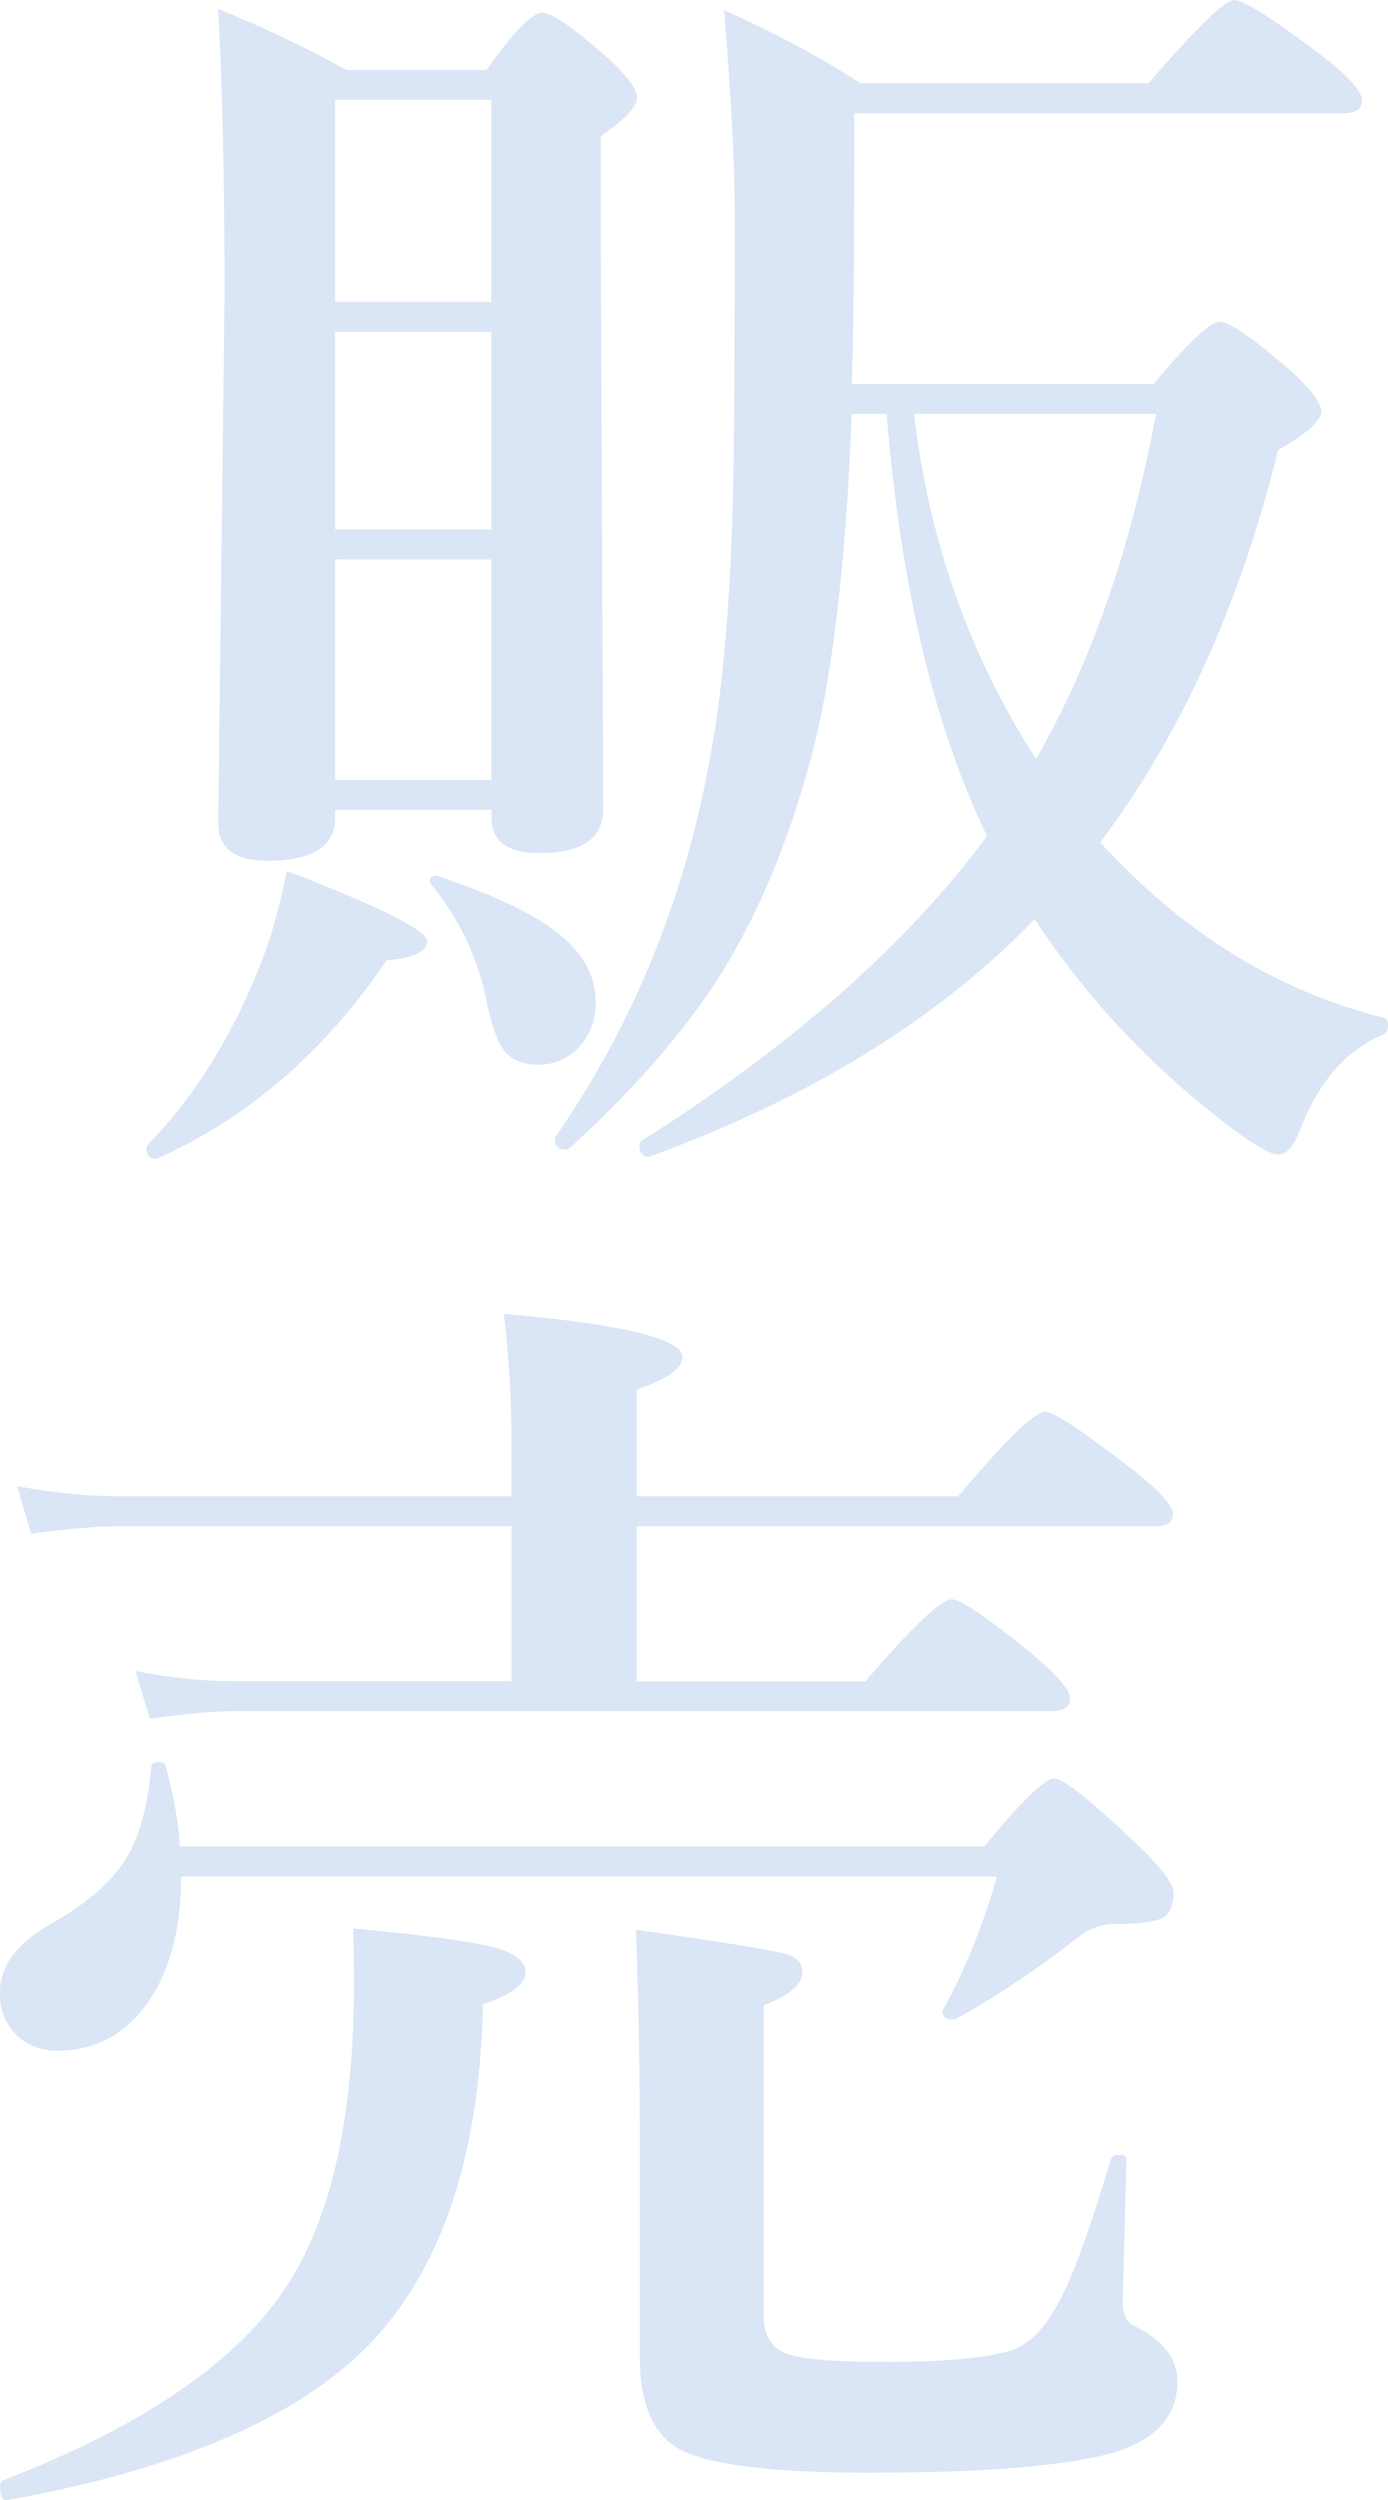 <?xml version="1.0" encoding="UTF-8"?>
<svg id="_レイヤー_2" data-name="レイヤー 2" xmlns="http://www.w3.org/2000/svg" viewBox="0 0 198.39 357.22">
  <defs>
    <style>
      .cls-1 {
        fill: #dae5f5;
      }
    </style>
  </defs>
  <g id="_レイヤー_1-2" data-name="レイヤー 1">
    <g>
      <path class="cls-1" d="M61.07,134.5c0,1.45-1.94,2.36-5.81,2.72-8.9,13.08-19.8,22.49-32.7,28.25-.06.06-.15.09-.27.09-.91,0-1.36-.49-1.36-1.45,0-.18.06-.36.18-.54,6.42-6.6,11.62-14.77,15.62-24.52,1.76-4.18,3.18-9.05,4.27-14.62,13.38,5.15,20.07,8.51,20.07,10.08ZM70.24,115.71h-22.34v1.09c0,4.12-3.21,6.18-9.63,6.18-4.72,0-7.08-1.79-7.08-5.36l.91-75.56c0-15.68-.3-29.27-.91-40.78,6.42,2.6,12.53,5.51,18.35,8.72h19.98c3.87-5.45,6.54-8.17,7.99-8.17s4.6,2.24,9.63,6.72c2.6,2.42,3.91,4.21,3.91,5.36,0,1.33-1.73,3.18-5.18,5.54v15.89l.36,80.19c0,4.24-3.03,6.36-9.08,6.36-4.6,0-6.9-1.69-6.9-5.09v-1.09ZM70.24,43.14V14.26h-22.34v28.88h22.34ZM70.24,75.65v-28.25h-22.34v28.25h22.34ZM70.24,111.44v-31.51h-22.34v31.51h22.34ZM85.14,143.22c0,2.67-.88,4.87-2.63,6.63-1.58,1.51-3.42,2.27-5.54,2.27-2.36,0-4.06-.76-5.09-2.27-.91-1.33-1.73-3.78-2.45-7.36-1.21-5.81-3.81-11.2-7.81-16.17-.12-.18-.18-.33-.18-.45,0-.48.27-.73.82-.73.12,0,.27.03.45.09,8.42,2.79,14.35,5.69,17.8,8.72,3.09,2.67,4.63,5.75,4.63,9.26ZM157.25,120.34c11.75,12.9,25.25,21.25,40.51,25.07.42.12.64.45.64,1,0,.73-.27,1.21-.82,1.45-5.27,2.24-9.23,6.87-11.9,13.9-.85,2.12-1.85,3.18-3,3.18-.91,0-2.69-.94-5.36-2.82-11.81-8.66-21.62-18.92-29.43-30.79-13.75,14.23-32.06,25.52-54.95,33.88-.06.06-.12.09-.18.09-.91,0-1.36-.58-1.36-1.73,0-.24.09-.42.27-.54,21.67-13.74,38.14-28.27,49.41-43.59-7.57-15.62-12.35-35.72-14.35-60.3h-5c-.85,22.52-2.97,39.57-6.36,51.13-3.39,11.99-7.87,22.19-13.44,30.61-5.09,7.63-11.96,15.38-20.62,23.25-.12.06-.27.09-.45.09-1.03,0-1.54-.49-1.54-1.45,0-.12.03-.24.09-.36,11.14-16.11,18.5-34.15,22.07-54.13,1.76-9.26,2.85-21.43,3.27-36.51.18-7.14.27-20.71.27-40.69,0-7.63-.51-17.5-1.54-29.61,7.27,3.21,13.77,6.69,19.53,10.44h41.14c6.84-7.93,10.93-11.9,12.26-11.9s5.66,2.72,12.81,8.17c3.63,2.85,5.45,4.9,5.45,6.18s-.94,1.82-2.82,1.82h-69.75v6.9c0,14.71-.12,25.31-.36,31.79h43.14c4.96-5.93,8.11-8.9,9.45-8.9s4.81,2.36,10.26,7.08c2.85,2.67,4.27,4.57,4.27,5.72,0,1.33-2.06,3.18-6.18,5.54-5.51,22.22-13.99,40.9-25.43,56.04ZM148.08,108.44c7.81-13.5,13.53-29.94,17.17-49.32h-34.6c2.12,18.16,7.93,34.6,17.44,49.32Z"/>
      <path class="cls-1" d="M25.7,263.82h114.98c5.33-6.48,8.66-9.72,9.99-9.72s5.36,3.21,12.08,9.63c3.33,3.21,5,5.45,5,6.72,0,1.82-.58,3.03-1.73,3.63-1.15.54-3.36.82-6.63.82-2,0-3.72.61-5.18,1.82-6.72,5.15-12.59,9.05-17.62,11.72-.12.06-.24.09-.36.09-1.03,0-1.54-.39-1.54-1.18,0-.06.03-.12.09-.18,3.15-5.69,5.72-12.05,7.72-19.07H25.88c0,7.87-1.76,14.11-5.27,18.71-3.15,4.12-7.3,6.18-12.44,6.18-2.54,0-4.6-.88-6.18-2.63-1.33-1.51-2-3.36-2-5.54,0-3.87,2.36-7.14,7.08-9.81,5.33-3.03,8.99-6.21,10.99-9.54,1.88-3.09,3.06-7.39,3.54-12.9,0-.54.36-.82,1.09-.82.54,0,.88.21,1,.64,1.15,4.12,1.82,7.93,2,11.44ZM75.11,281.8c0,1.7-2.03,3.21-6.08,4.54-.49,22.77-6.45,39.51-17.89,50.22-10.29,9.57-26.94,16.44-49.95,20.62-.79.18-1.18-.45-1.18-1.91,0-.49.15-.79.45-.91,20.4-7.87,34.06-17.35,40.96-28.43,6.12-9.81,9.17-23.95,9.17-42.41,0-2.72-.03-5.39-.09-7.99,10.59.97,17.44,1.91,20.53,2.82,2.72.79,4.09,1.94,4.09,3.45ZM91,218.05v22.16h32.7c6.72-7.81,10.84-11.72,12.35-11.72,1.27,0,5.24,2.72,11.9,8.17,3.33,2.85,5,4.84,5,5.99,0,1.21-.82,1.82-2.45,1.82H34.06c-3.39,0-7.6.36-12.62,1.09l-2.09-6.81c4.96.97,9.69,1.45,14.17,1.45h39.6v-22.16H17.71c-3.57,0-7.99.36-13.26,1.09l-2-6.81c5.09.97,9.93,1.45,14.53,1.45h56.13v-7.81c0-6.05-.36-12.14-1.09-18.25,17.01,1.51,25.52,3.57,25.52,6.18,0,1.63-2.18,3.18-6.54,4.63v15.26h45.96c6.78-8.05,10.93-12.08,12.44-12.08,1.21,0,5.42,2.79,12.62,8.36,3.75,3.03,5.63,5.09,5.63,6.18,0,1.21-.82,1.82-2.45,1.82h-74.2ZM168.29,340.2c0,4.84-2.91,8.2-8.72,10.08-6.66,2-18.44,3-35.33,3-14.35,0-23.49-1.18-27.43-3.54-3.57-2.18-5.36-6.51-5.36-12.99v-30.52c0-10.11-.18-20.28-.54-30.52,12.41,1.76,19.53,2.91,21.34,3.45,1.63.42,2.45,1.3,2.45,2.63,0,1.7-1.85,3.27-5.54,4.72v44.23c0,2.91,1.09,4.75,3.27,5.54,2.24.79,6.84,1.18,13.8,1.18,8.6,0,14.68-.54,18.25-1.63,2.85-.91,5.36-3.66,7.54-8.26,1.82-3.69,4.06-10.02,6.72-18.98.12-.48.54-.73,1.27-.73.67,0,1,.24,1,.73l-.54,20.07c0,1.88.48,3.06,1.45,3.54,4.24,2.06,6.36,4.72,6.36,7.99Z"/>
    </g>
  </g>
</svg>